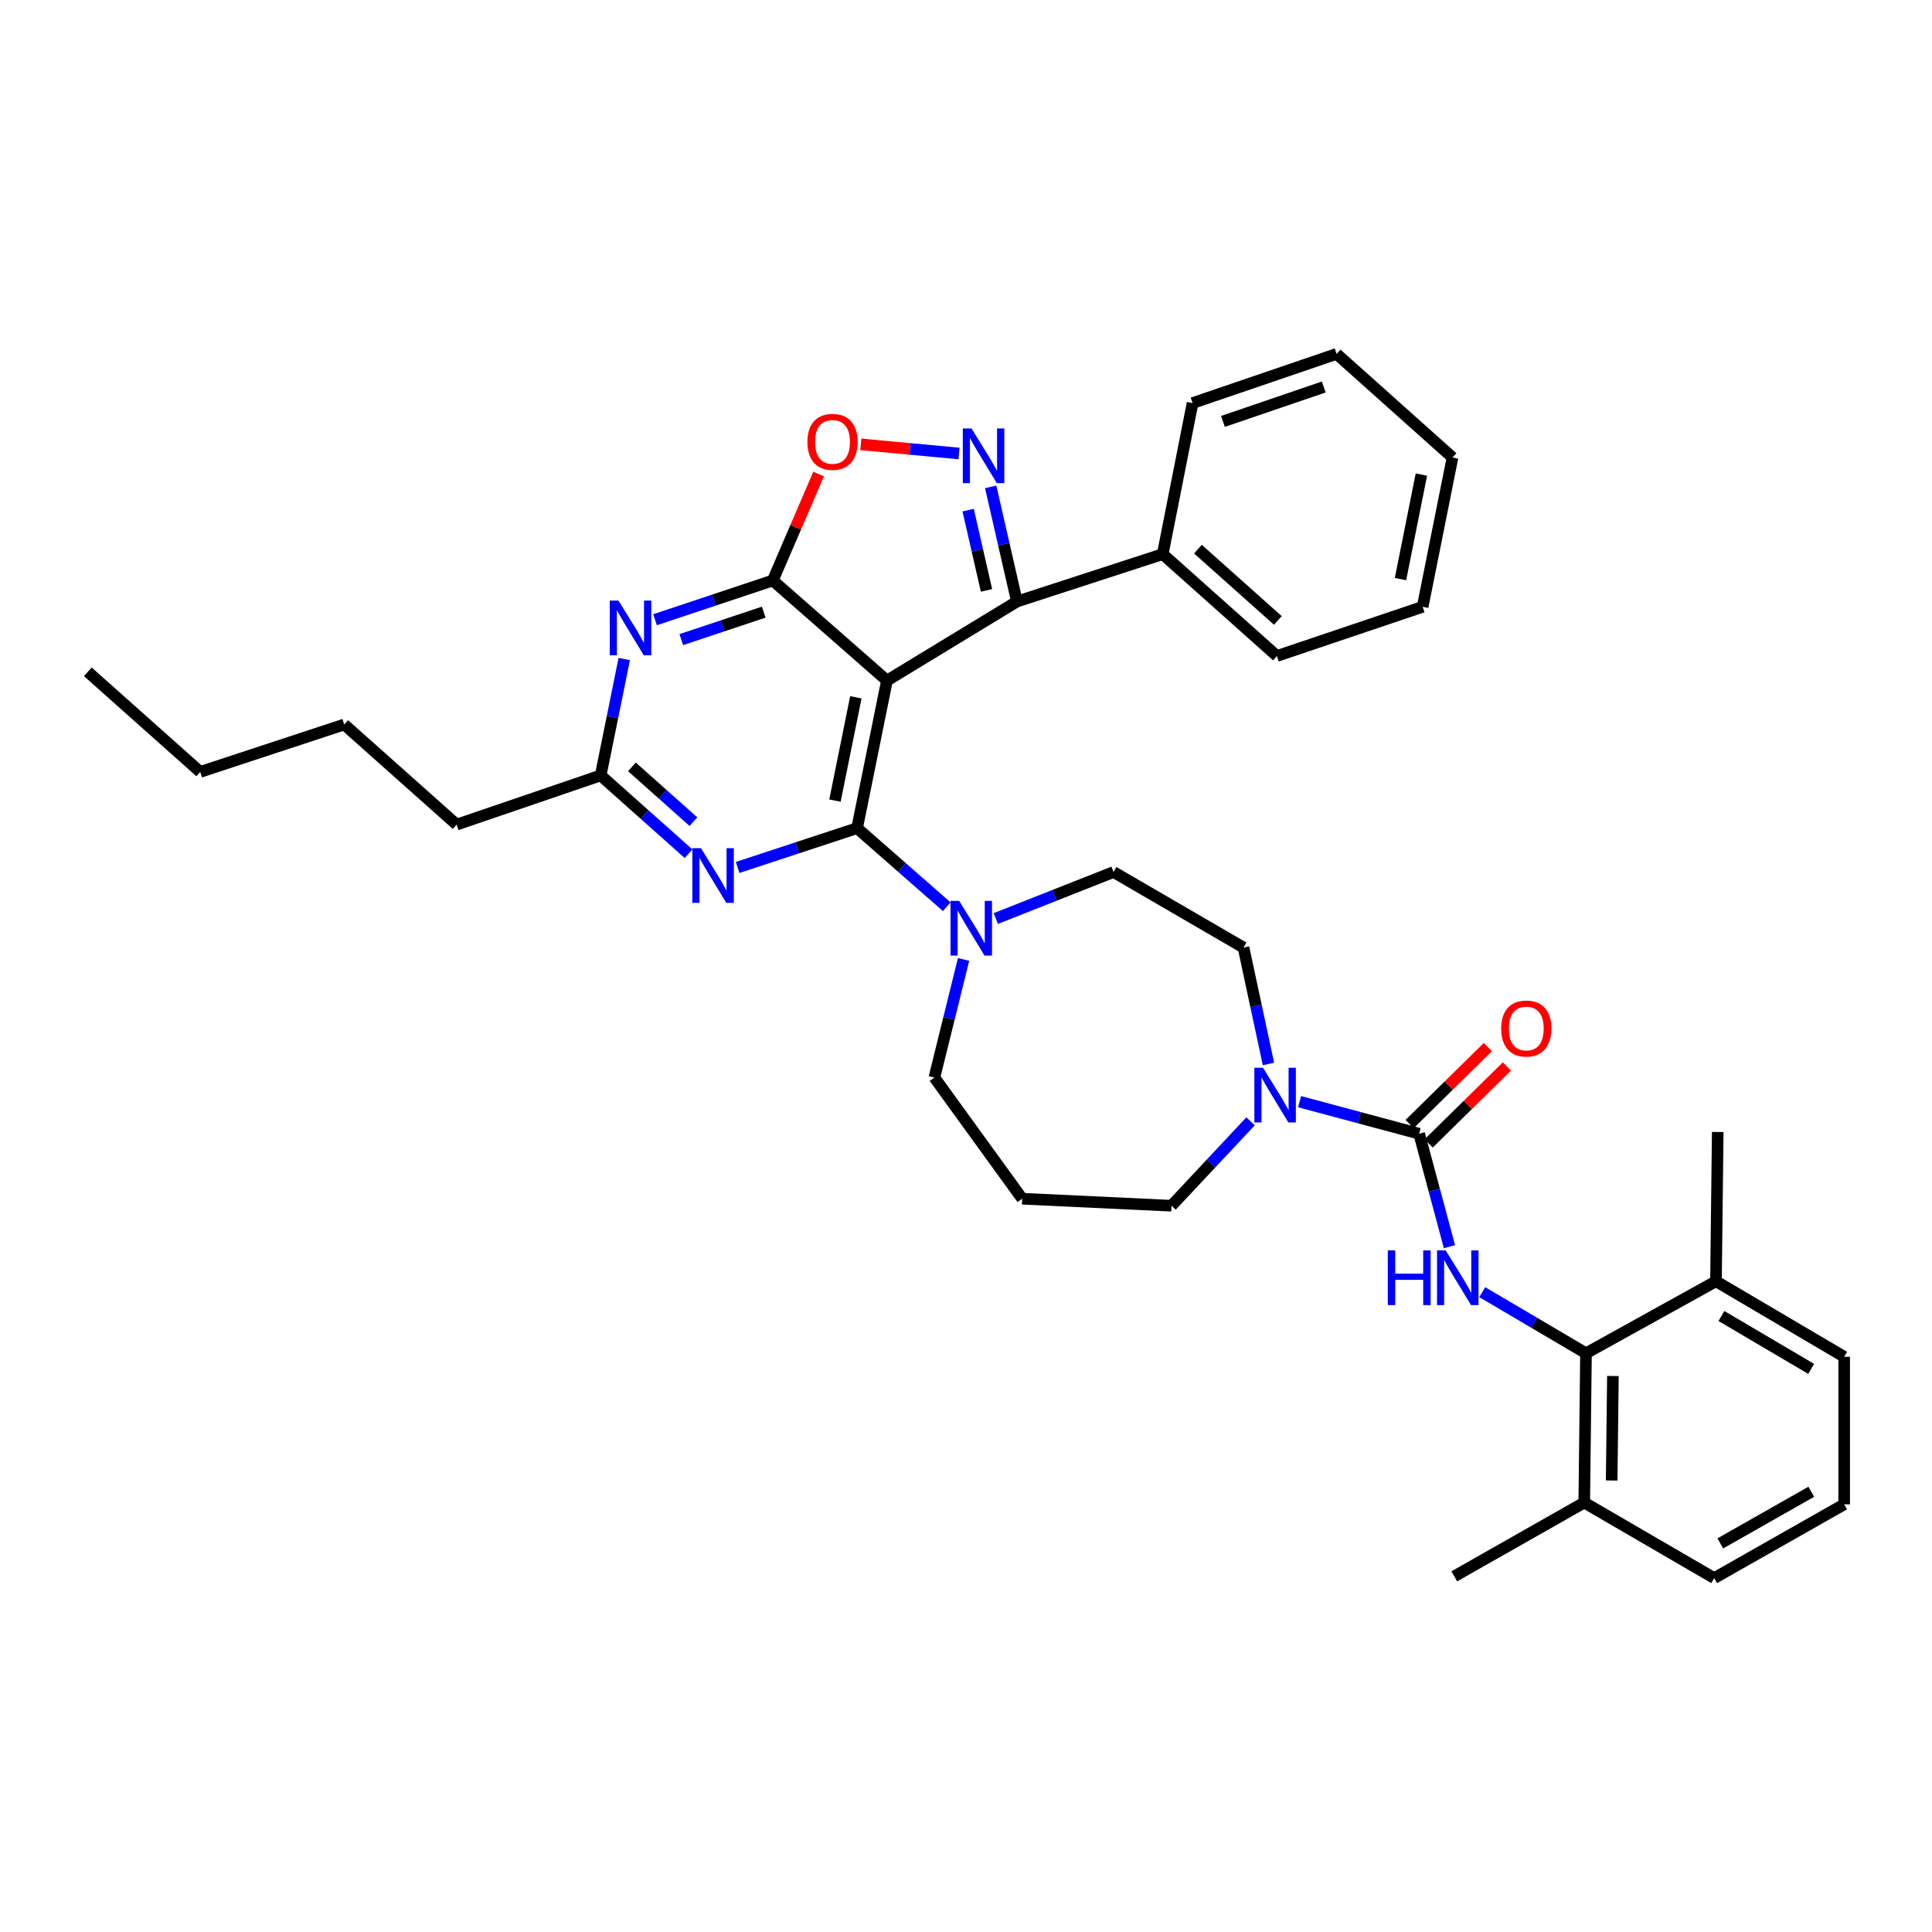 <?xml version='1.0' encoding='iso-8859-1'?>
<svg version='1.1' baseProfile='full'
              xmlns='http://www.w3.org/2000/svg'
                      xmlns:rdkit='http://www.rdkit.org/xml'
                      xmlns:xlink='http://www.w3.org/1999/xlink'
                  xml:space='preserve'
width='1000px' height='1000px' viewBox='0 0 1000 1000'>
<!-- END OF HEADER -->
<rect style='opacity:1.0;fill:#FFFFFF;stroke:none' width='1000' height='1000' x='0' y='0'> </rect>
<path class='bond-0' d='M 887.274,816.823 L 954.545,778.64' style='fill:none;fill-rule:evenodd;stroke:#000000;stroke-width:6px;stroke-linecap:butt;stroke-linejoin:miter;stroke-opacity:1' />
<path class='bond-0' d='M 890.423,798.865 L 937.513,772.137' style='fill:none;fill-rule:evenodd;stroke:#000000;stroke-width:6px;stroke-linecap:butt;stroke-linejoin:miter;stroke-opacity:1' />
<path class='bond-1' d='M 887.274,816.823 L 820.003,777.726' style='fill:none;fill-rule:evenodd;stroke:#000000;stroke-width:6px;stroke-linecap:butt;stroke-linejoin:miter;stroke-opacity:1' />
<path class='bond-2' d='M 656.546,550.706 L 650.091,520.579' style='fill:none;fill-rule:evenodd;stroke:#0000FF;stroke-width:6px;stroke-linecap:butt;stroke-linejoin:miter;stroke-opacity:1' />
<path class='bond-2' d='M 650.091,520.579 L 643.637,490.452' style='fill:none;fill-rule:evenodd;stroke:#000000;stroke-width:6px;stroke-linecap:butt;stroke-linejoin:miter;stroke-opacity:1' />
<path class='bond-3' d='M 672.667,570.217 L 703.609,578.518' style='fill:none;fill-rule:evenodd;stroke:#0000FF;stroke-width:6px;stroke-linecap:butt;stroke-linejoin:miter;stroke-opacity:1' />
<path class='bond-3' d='M 703.609,578.518 L 734.551,586.82' style='fill:none;fill-rule:evenodd;stroke:#000000;stroke-width:6px;stroke-linecap:butt;stroke-linejoin:miter;stroke-opacity:1' />
<path class='bond-4' d='M 647.296,580.382 L 626.832,602.235' style='fill:none;fill-rule:evenodd;stroke:#0000FF;stroke-width:6px;stroke-linecap:butt;stroke-linejoin:miter;stroke-opacity:1' />
<path class='bond-4' d='M 626.832,602.235 L 606.368,624.088' style='fill:none;fill-rule:evenodd;stroke:#000000;stroke-width:6px;stroke-linecap:butt;stroke-linejoin:miter;stroke-opacity:1' />
<path class='bond-5' d='M 739.482,591.833 L 759.734,571.911' style='fill:none;fill-rule:evenodd;stroke:#000000;stroke-width:6px;stroke-linecap:butt;stroke-linejoin:miter;stroke-opacity:1' />
<path class='bond-5' d='M 759.734,571.911 L 779.987,551.989' style='fill:none;fill-rule:evenodd;stroke:#FF0000;stroke-width:6px;stroke-linecap:butt;stroke-linejoin:miter;stroke-opacity:1' />
<path class='bond-5' d='M 729.62,581.807 L 749.872,561.885' style='fill:none;fill-rule:evenodd;stroke:#000000;stroke-width:6px;stroke-linecap:butt;stroke-linejoin:miter;stroke-opacity:1' />
<path class='bond-5' d='M 749.872,561.885 L 770.125,541.963' style='fill:none;fill-rule:evenodd;stroke:#FF0000;stroke-width:6px;stroke-linecap:butt;stroke-linejoin:miter;stroke-opacity:1' />
<path class='bond-6' d='M 734.551,586.82 L 742.39,616.048' style='fill:none;fill-rule:evenodd;stroke:#000000;stroke-width:6px;stroke-linecap:butt;stroke-linejoin:miter;stroke-opacity:1' />
<path class='bond-6' d='M 742.39,616.048 L 750.229,645.275' style='fill:none;fill-rule:evenodd;stroke:#0000FF;stroke-width:6px;stroke-linecap:butt;stroke-linejoin:miter;stroke-opacity:1' />
<path class='bond-7' d='M 767.21,668.825 L 794.06,684.64' style='fill:none;fill-rule:evenodd;stroke:#0000FF;stroke-width:6px;stroke-linecap:butt;stroke-linejoin:miter;stroke-opacity:1' />
<path class='bond-7' d='M 794.06,684.64 L 820.909,700.454' style='fill:none;fill-rule:evenodd;stroke:#000000;stroke-width:6px;stroke-linecap:butt;stroke-linejoin:miter;stroke-opacity:1' />
<path class='bond-8' d='M 954.545,778.64 L 954.545,702.275' style='fill:none;fill-rule:evenodd;stroke:#000000;stroke-width:6px;stroke-linecap:butt;stroke-linejoin:miter;stroke-opacity:1' />
<path class='bond-9' d='M 954.545,702.275 L 888.188,663.185' style='fill:none;fill-rule:evenodd;stroke:#000000;stroke-width:6px;stroke-linecap:butt;stroke-linejoin:miter;stroke-opacity:1' />
<path class='bond-9' d='M 937.454,708.529 L 891.004,681.166' style='fill:none;fill-rule:evenodd;stroke:#000000;stroke-width:6px;stroke-linecap:butt;stroke-linejoin:miter;stroke-opacity:1' />
<path class='bond-10' d='M 339.041,320.774 L 369.52,310.613' style='fill:none;fill-rule:evenodd;stroke:#0000FF;stroke-width:6px;stroke-linecap:butt;stroke-linejoin:miter;stroke-opacity:1' />
<path class='bond-10' d='M 369.52,310.613 L 400,300.452' style='fill:none;fill-rule:evenodd;stroke:#000000;stroke-width:6px;stroke-linecap:butt;stroke-linejoin:miter;stroke-opacity:1' />
<path class='bond-10' d='M 352.633,331.067 L 373.968,323.955' style='fill:none;fill-rule:evenodd;stroke:#0000FF;stroke-width:6px;stroke-linecap:butt;stroke-linejoin:miter;stroke-opacity:1' />
<path class='bond-10' d='M 373.968,323.955 L 395.304,316.842' style='fill:none;fill-rule:evenodd;stroke:#000000;stroke-width:6px;stroke-linecap:butt;stroke-linejoin:miter;stroke-opacity:1' />
<path class='bond-11' d='M 323.101,341.109 L 317.003,371.234' style='fill:none;fill-rule:evenodd;stroke:#0000FF;stroke-width:6px;stroke-linecap:butt;stroke-linejoin:miter;stroke-opacity:1' />
<path class='bond-11' d='M 317.003,371.234 L 310.906,401.359' style='fill:none;fill-rule:evenodd;stroke:#000000;stroke-width:6px;stroke-linecap:butt;stroke-linejoin:miter;stroke-opacity:1' />
<path class='bond-12' d='M 310.906,401.359 L 236.361,426.814' style='fill:none;fill-rule:evenodd;stroke:#000000;stroke-width:6px;stroke-linecap:butt;stroke-linejoin:miter;stroke-opacity:1' />
<path class='bond-13' d='M 310.906,401.359 L 333.654,421.621' style='fill:none;fill-rule:evenodd;stroke:#000000;stroke-width:6px;stroke-linecap:butt;stroke-linejoin:miter;stroke-opacity:1' />
<path class='bond-13' d='M 333.654,421.621 L 356.403,441.883' style='fill:none;fill-rule:evenodd;stroke:#0000FF;stroke-width:6px;stroke-linecap:butt;stroke-linejoin:miter;stroke-opacity:1' />
<path class='bond-13' d='M 327.085,396.936 L 343.008,411.119' style='fill:none;fill-rule:evenodd;stroke:#000000;stroke-width:6px;stroke-linecap:butt;stroke-linejoin:miter;stroke-opacity:1' />
<path class='bond-13' d='M 343.008,411.119 L 358.932,425.302' style='fill:none;fill-rule:evenodd;stroke:#0000FF;stroke-width:6px;stroke-linecap:butt;stroke-linejoin:miter;stroke-opacity:1' />
<path class='bond-14' d='M 381.793,449.001 L 412.714,438.818' style='fill:none;fill-rule:evenodd;stroke:#0000FF;stroke-width:6px;stroke-linecap:butt;stroke-linejoin:miter;stroke-opacity:1' />
<path class='bond-14' d='M 412.714,438.818 L 443.636,428.635' style='fill:none;fill-rule:evenodd;stroke:#000000;stroke-width:6px;stroke-linecap:butt;stroke-linejoin:miter;stroke-opacity:1' />
<path class='bond-15' d='M 443.636,428.635 L 459.09,352.269' style='fill:none;fill-rule:evenodd;stroke:#000000;stroke-width:6px;stroke-linecap:butt;stroke-linejoin:miter;stroke-opacity:1' />
<path class='bond-15' d='M 432.17,414.39 L 442.988,360.934' style='fill:none;fill-rule:evenodd;stroke:#000000;stroke-width:6px;stroke-linecap:butt;stroke-linejoin:miter;stroke-opacity:1' />
<path class='bond-16' d='M 443.636,428.635 L 466.829,448.973' style='fill:none;fill-rule:evenodd;stroke:#000000;stroke-width:6px;stroke-linecap:butt;stroke-linejoin:miter;stroke-opacity:1' />
<path class='bond-16' d='M 466.829,448.973 L 490.022,469.311' style='fill:none;fill-rule:evenodd;stroke:#0000FF;stroke-width:6px;stroke-linecap:butt;stroke-linejoin:miter;stroke-opacity:1' />
<path class='bond-17' d='M 400,300.452 L 459.09,352.269' style='fill:none;fill-rule:evenodd;stroke:#000000;stroke-width:6px;stroke-linecap:butt;stroke-linejoin:miter;stroke-opacity:1' />
<path class='bond-18' d='M 400,300.452 L 411.857,272.9' style='fill:none;fill-rule:evenodd;stroke:#000000;stroke-width:6px;stroke-linecap:butt;stroke-linejoin:miter;stroke-opacity:1' />
<path class='bond-18' d='M 411.857,272.9 L 423.715,245.348' style='fill:none;fill-rule:evenodd;stroke:#FF0000;stroke-width:6px;stroke-linecap:butt;stroke-linejoin:miter;stroke-opacity:1' />
<path class='bond-19' d='M 459.09,352.269 L 526.362,311.359' style='fill:none;fill-rule:evenodd;stroke:#000000;stroke-width:6px;stroke-linecap:butt;stroke-linejoin:miter;stroke-opacity:1' />
<path class='bond-20' d='M 526.362,311.359 L 519.57,281.681' style='fill:none;fill-rule:evenodd;stroke:#000000;stroke-width:6px;stroke-linecap:butt;stroke-linejoin:miter;stroke-opacity:1' />
<path class='bond-20' d='M 519.57,281.681 L 512.778,252.003' style='fill:none;fill-rule:evenodd;stroke:#0000FF;stroke-width:6px;stroke-linecap:butt;stroke-linejoin:miter;stroke-opacity:1' />
<path class='bond-20' d='M 510.615,305.593 L 505.86,284.818' style='fill:none;fill-rule:evenodd;stroke:#000000;stroke-width:6px;stroke-linecap:butt;stroke-linejoin:miter;stroke-opacity:1' />
<path class='bond-20' d='M 505.86,284.818 L 501.106,264.044' style='fill:none;fill-rule:evenodd;stroke:#0000FF;stroke-width:6px;stroke-linecap:butt;stroke-linejoin:miter;stroke-opacity:1' />
<path class='bond-21' d='M 526.362,311.359 L 601.821,286.818' style='fill:none;fill-rule:evenodd;stroke:#000000;stroke-width:6px;stroke-linecap:butt;stroke-linejoin:miter;stroke-opacity:1' />
<path class='bond-22' d='M 496.391,234.726 L 470.972,232.361' style='fill:none;fill-rule:evenodd;stroke:#0000FF;stroke-width:6px;stroke-linecap:butt;stroke-linejoin:miter;stroke-opacity:1' />
<path class='bond-22' d='M 470.972,232.361 L 445.552,229.996' style='fill:none;fill-rule:evenodd;stroke:#FF0000;stroke-width:6px;stroke-linecap:butt;stroke-linejoin:miter;stroke-opacity:1' />
<path class='bond-23' d='M 498.738,496.602 L 491.189,527.166' style='fill:none;fill-rule:evenodd;stroke:#0000FF;stroke-width:6px;stroke-linecap:butt;stroke-linejoin:miter;stroke-opacity:1' />
<path class='bond-23' d='M 491.189,527.166 L 483.639,557.731' style='fill:none;fill-rule:evenodd;stroke:#000000;stroke-width:6px;stroke-linecap:butt;stroke-linejoin:miter;stroke-opacity:1' />
<path class='bond-24' d='M 515.446,475.427 L 545.906,463.395' style='fill:none;fill-rule:evenodd;stroke:#0000FF;stroke-width:6px;stroke-linecap:butt;stroke-linejoin:miter;stroke-opacity:1' />
<path class='bond-24' d='M 545.906,463.395 L 576.366,451.363' style='fill:none;fill-rule:evenodd;stroke:#000000;stroke-width:6px;stroke-linecap:butt;stroke-linejoin:miter;stroke-opacity:1' />
<path class='bond-25' d='M 529.088,620.455 L 483.639,557.731' style='fill:none;fill-rule:evenodd;stroke:#000000;stroke-width:6px;stroke-linecap:butt;stroke-linejoin:miter;stroke-opacity:1' />
<path class='bond-26' d='M 529.088,620.455 L 606.368,624.088' style='fill:none;fill-rule:evenodd;stroke:#000000;stroke-width:6px;stroke-linecap:butt;stroke-linejoin:miter;stroke-opacity:1' />
<path class='bond-27' d='M 601.821,286.818 L 660.912,339.541' style='fill:none;fill-rule:evenodd;stroke:#000000;stroke-width:6px;stroke-linecap:butt;stroke-linejoin:miter;stroke-opacity:1' />
<path class='bond-27' d='M 620.048,284.233 L 661.411,321.139' style='fill:none;fill-rule:evenodd;stroke:#000000;stroke-width:6px;stroke-linecap:butt;stroke-linejoin:miter;stroke-opacity:1' />
<path class='bond-28' d='M 601.821,286.818 L 617.275,208.632' style='fill:none;fill-rule:evenodd;stroke:#000000;stroke-width:6px;stroke-linecap:butt;stroke-linejoin:miter;stroke-opacity:1' />
<path class='bond-29' d='M 660.912,339.541 L 736.363,314.086' style='fill:none;fill-rule:evenodd;stroke:#000000;stroke-width:6px;stroke-linecap:butt;stroke-linejoin:miter;stroke-opacity:1' />
<path class='bond-30' d='M 736.363,314.086 L 751.818,236.814' style='fill:none;fill-rule:evenodd;stroke:#000000;stroke-width:6px;stroke-linecap:butt;stroke-linejoin:miter;stroke-opacity:1' />
<path class='bond-30' d='M 724.891,299.737 L 735.709,245.647' style='fill:none;fill-rule:evenodd;stroke:#000000;stroke-width:6px;stroke-linecap:butt;stroke-linejoin:miter;stroke-opacity:1' />
<path class='bond-31' d='M 751.818,236.814 L 691.821,183.177' style='fill:none;fill-rule:evenodd;stroke:#000000;stroke-width:6px;stroke-linecap:butt;stroke-linejoin:miter;stroke-opacity:1' />
<path class='bond-32' d='M 691.821,183.177 L 617.275,208.632' style='fill:none;fill-rule:evenodd;stroke:#000000;stroke-width:6px;stroke-linecap:butt;stroke-linejoin:miter;stroke-opacity:1' />
<path class='bond-32' d='M 685.183,200.304 L 633.002,218.123' style='fill:none;fill-rule:evenodd;stroke:#000000;stroke-width:6px;stroke-linecap:butt;stroke-linejoin:miter;stroke-opacity:1' />
<path class='bond-33' d='M 236.361,426.814 L 178.176,374.997' style='fill:none;fill-rule:evenodd;stroke:#000000;stroke-width:6px;stroke-linecap:butt;stroke-linejoin:miter;stroke-opacity:1' />
<path class='bond-34' d='M 178.176,374.997 L 103.631,399.546' style='fill:none;fill-rule:evenodd;stroke:#000000;stroke-width:6px;stroke-linecap:butt;stroke-linejoin:miter;stroke-opacity:1' />
<path class='bond-35' d='M 103.631,399.546 L 45.455,347.73' style='fill:none;fill-rule:evenodd;stroke:#000000;stroke-width:6px;stroke-linecap:butt;stroke-linejoin:miter;stroke-opacity:1' />
<path class='bond-36' d='M 576.366,451.363 L 643.637,490.452' style='fill:none;fill-rule:evenodd;stroke:#000000;stroke-width:6px;stroke-linecap:butt;stroke-linejoin:miter;stroke-opacity:1' />
<path class='bond-37' d='M 888.188,663.185 L 820.909,700.454' style='fill:none;fill-rule:evenodd;stroke:#000000;stroke-width:6px;stroke-linecap:butt;stroke-linejoin:miter;stroke-opacity:1' />
<path class='bond-38' d='M 888.188,663.185 L 889.095,585.913' style='fill:none;fill-rule:evenodd;stroke:#000000;stroke-width:6px;stroke-linecap:butt;stroke-linejoin:miter;stroke-opacity:1' />
<path class='bond-39' d='M 820.909,700.454 L 820.003,777.726' style='fill:none;fill-rule:evenodd;stroke:#000000;stroke-width:6px;stroke-linecap:butt;stroke-linejoin:miter;stroke-opacity:1' />
<path class='bond-39' d='M 834.836,712.21 L 834.202,766.3' style='fill:none;fill-rule:evenodd;stroke:#000000;stroke-width:6px;stroke-linecap:butt;stroke-linejoin:miter;stroke-opacity:1' />
<path class='bond-40' d='M 820.003,777.726 L 752.732,815.909' style='fill:none;fill-rule:evenodd;stroke:#000000;stroke-width:6px;stroke-linecap:butt;stroke-linejoin:miter;stroke-opacity:1' />
<path  class='atom-1' d='M 653.738 552.658
L 663.018 567.658
Q 663.938 569.138, 665.418 571.818
Q 666.898 574.498, 666.978 574.658
L 666.978 552.658
L 670.738 552.658
L 670.738 580.978
L 666.858 580.978
L 656.898 564.578
Q 655.738 562.658, 654.498 560.458
Q 653.298 558.258, 652.938 557.578
L 652.938 580.978
L 649.258 580.978
L 649.258 552.658
L 653.738 552.658
' fill='#0000FF'/>
<path  class='atom-3' d='M 777.001 532.356
Q 777.001 525.556, 780.361 521.756
Q 783.721 517.956, 790.001 517.956
Q 796.281 517.956, 799.641 521.756
Q 803.001 525.556, 803.001 532.356
Q 803.001 539.236, 799.601 543.156
Q 796.201 547.036, 790.001 547.036
Q 783.761 547.036, 780.361 543.156
Q 777.001 539.276, 777.001 532.356
M 790.001 543.836
Q 794.321 543.836, 796.641 540.956
Q 799.001 538.036, 799.001 532.356
Q 799.001 526.796, 796.641 523.996
Q 794.321 521.156, 790.001 521.156
Q 785.681 521.156, 783.321 523.956
Q 781.001 526.756, 781.001 532.356
Q 781.001 538.076, 783.321 540.956
Q 785.681 543.836, 790.001 543.836
' fill='#FF0000'/>
<path  class='atom-4' d='M 718.325 647.205
L 722.165 647.205
L 722.165 659.245
L 736.645 659.245
L 736.645 647.205
L 740.485 647.205
L 740.485 675.525
L 736.645 675.525
L 736.645 662.445
L 722.165 662.445
L 722.165 675.525
L 718.325 675.525
L 718.325 647.205
' fill='#0000FF'/>
<path  class='atom-4' d='M 748.285 647.205
L 757.565 662.205
Q 758.485 663.685, 759.965 666.365
Q 761.445 669.045, 761.525 669.205
L 761.525 647.205
L 765.285 647.205
L 765.285 675.525
L 761.405 675.525
L 751.445 659.125
Q 750.285 657.205, 749.045 655.005
Q 747.845 652.805, 747.485 652.125
L 747.485 675.525
L 743.805 675.525
L 743.805 647.205
L 748.285 647.205
' fill='#0000FF'/>
<path  class='atom-7' d='M 320.101 310.841
L 329.381 325.841
Q 330.301 327.321, 331.781 330.001
Q 333.261 332.681, 333.341 332.841
L 333.341 310.841
L 337.101 310.841
L 337.101 339.161
L 333.221 339.161
L 323.261 322.761
Q 322.101 320.841, 320.861 318.641
Q 319.661 316.441, 319.301 315.761
L 319.301 339.161
L 315.621 339.161
L 315.621 310.841
L 320.101 310.841
' fill='#0000FF'/>
<path  class='atom-9' d='M 362.831 439.024
L 372.111 454.024
Q 373.031 455.504, 374.511 458.184
Q 375.991 460.864, 376.071 461.024
L 376.071 439.024
L 379.831 439.024
L 379.831 467.344
L 375.951 467.344
L 365.991 450.944
Q 364.831 449.024, 363.591 446.824
Q 362.391 444.624, 362.031 443.944
L 362.031 467.344
L 358.351 467.344
L 358.351 439.024
L 362.831 439.024
' fill='#0000FF'/>
<path  class='atom-14' d='M 502.835 221.748
L 512.115 236.748
Q 513.035 238.228, 514.515 240.908
Q 515.995 243.588, 516.075 243.748
L 516.075 221.748
L 519.835 221.748
L 519.835 250.068
L 515.955 250.068
L 505.995 233.668
Q 504.835 231.748, 503.595 229.548
Q 502.395 227.348, 502.035 226.668
L 502.035 250.068
L 498.355 250.068
L 498.355 221.748
L 502.835 221.748
' fill='#0000FF'/>
<path  class='atom-15' d='M 417.908 228.714
Q 417.908 221.914, 421.268 218.114
Q 424.628 214.314, 430.908 214.314
Q 437.188 214.314, 440.548 218.114
Q 443.908 221.914, 443.908 228.714
Q 443.908 235.594, 440.508 239.514
Q 437.108 243.394, 430.908 243.394
Q 424.668 243.394, 421.268 239.514
Q 417.908 235.634, 417.908 228.714
M 430.908 240.194
Q 435.228 240.194, 437.548 237.314
Q 439.908 234.394, 439.908 228.714
Q 439.908 223.154, 437.548 220.354
Q 435.228 217.514, 430.908 217.514
Q 426.588 217.514, 424.228 220.314
Q 421.908 223.114, 421.908 228.714
Q 421.908 234.434, 424.228 237.314
Q 426.588 240.194, 430.908 240.194
' fill='#FF0000'/>
<path  class='atom-16' d='M 496.467 466.292
L 505.747 481.292
Q 506.667 482.772, 508.147 485.452
Q 509.627 488.132, 509.707 488.292
L 509.707 466.292
L 513.467 466.292
L 513.467 494.612
L 509.587 494.612
L 499.627 478.212
Q 498.467 476.292, 497.227 474.092
Q 496.027 471.892, 495.667 471.212
L 495.667 494.612
L 491.987 494.612
L 491.987 466.292
L 496.467 466.292
' fill='#0000FF'/>
</svg>
